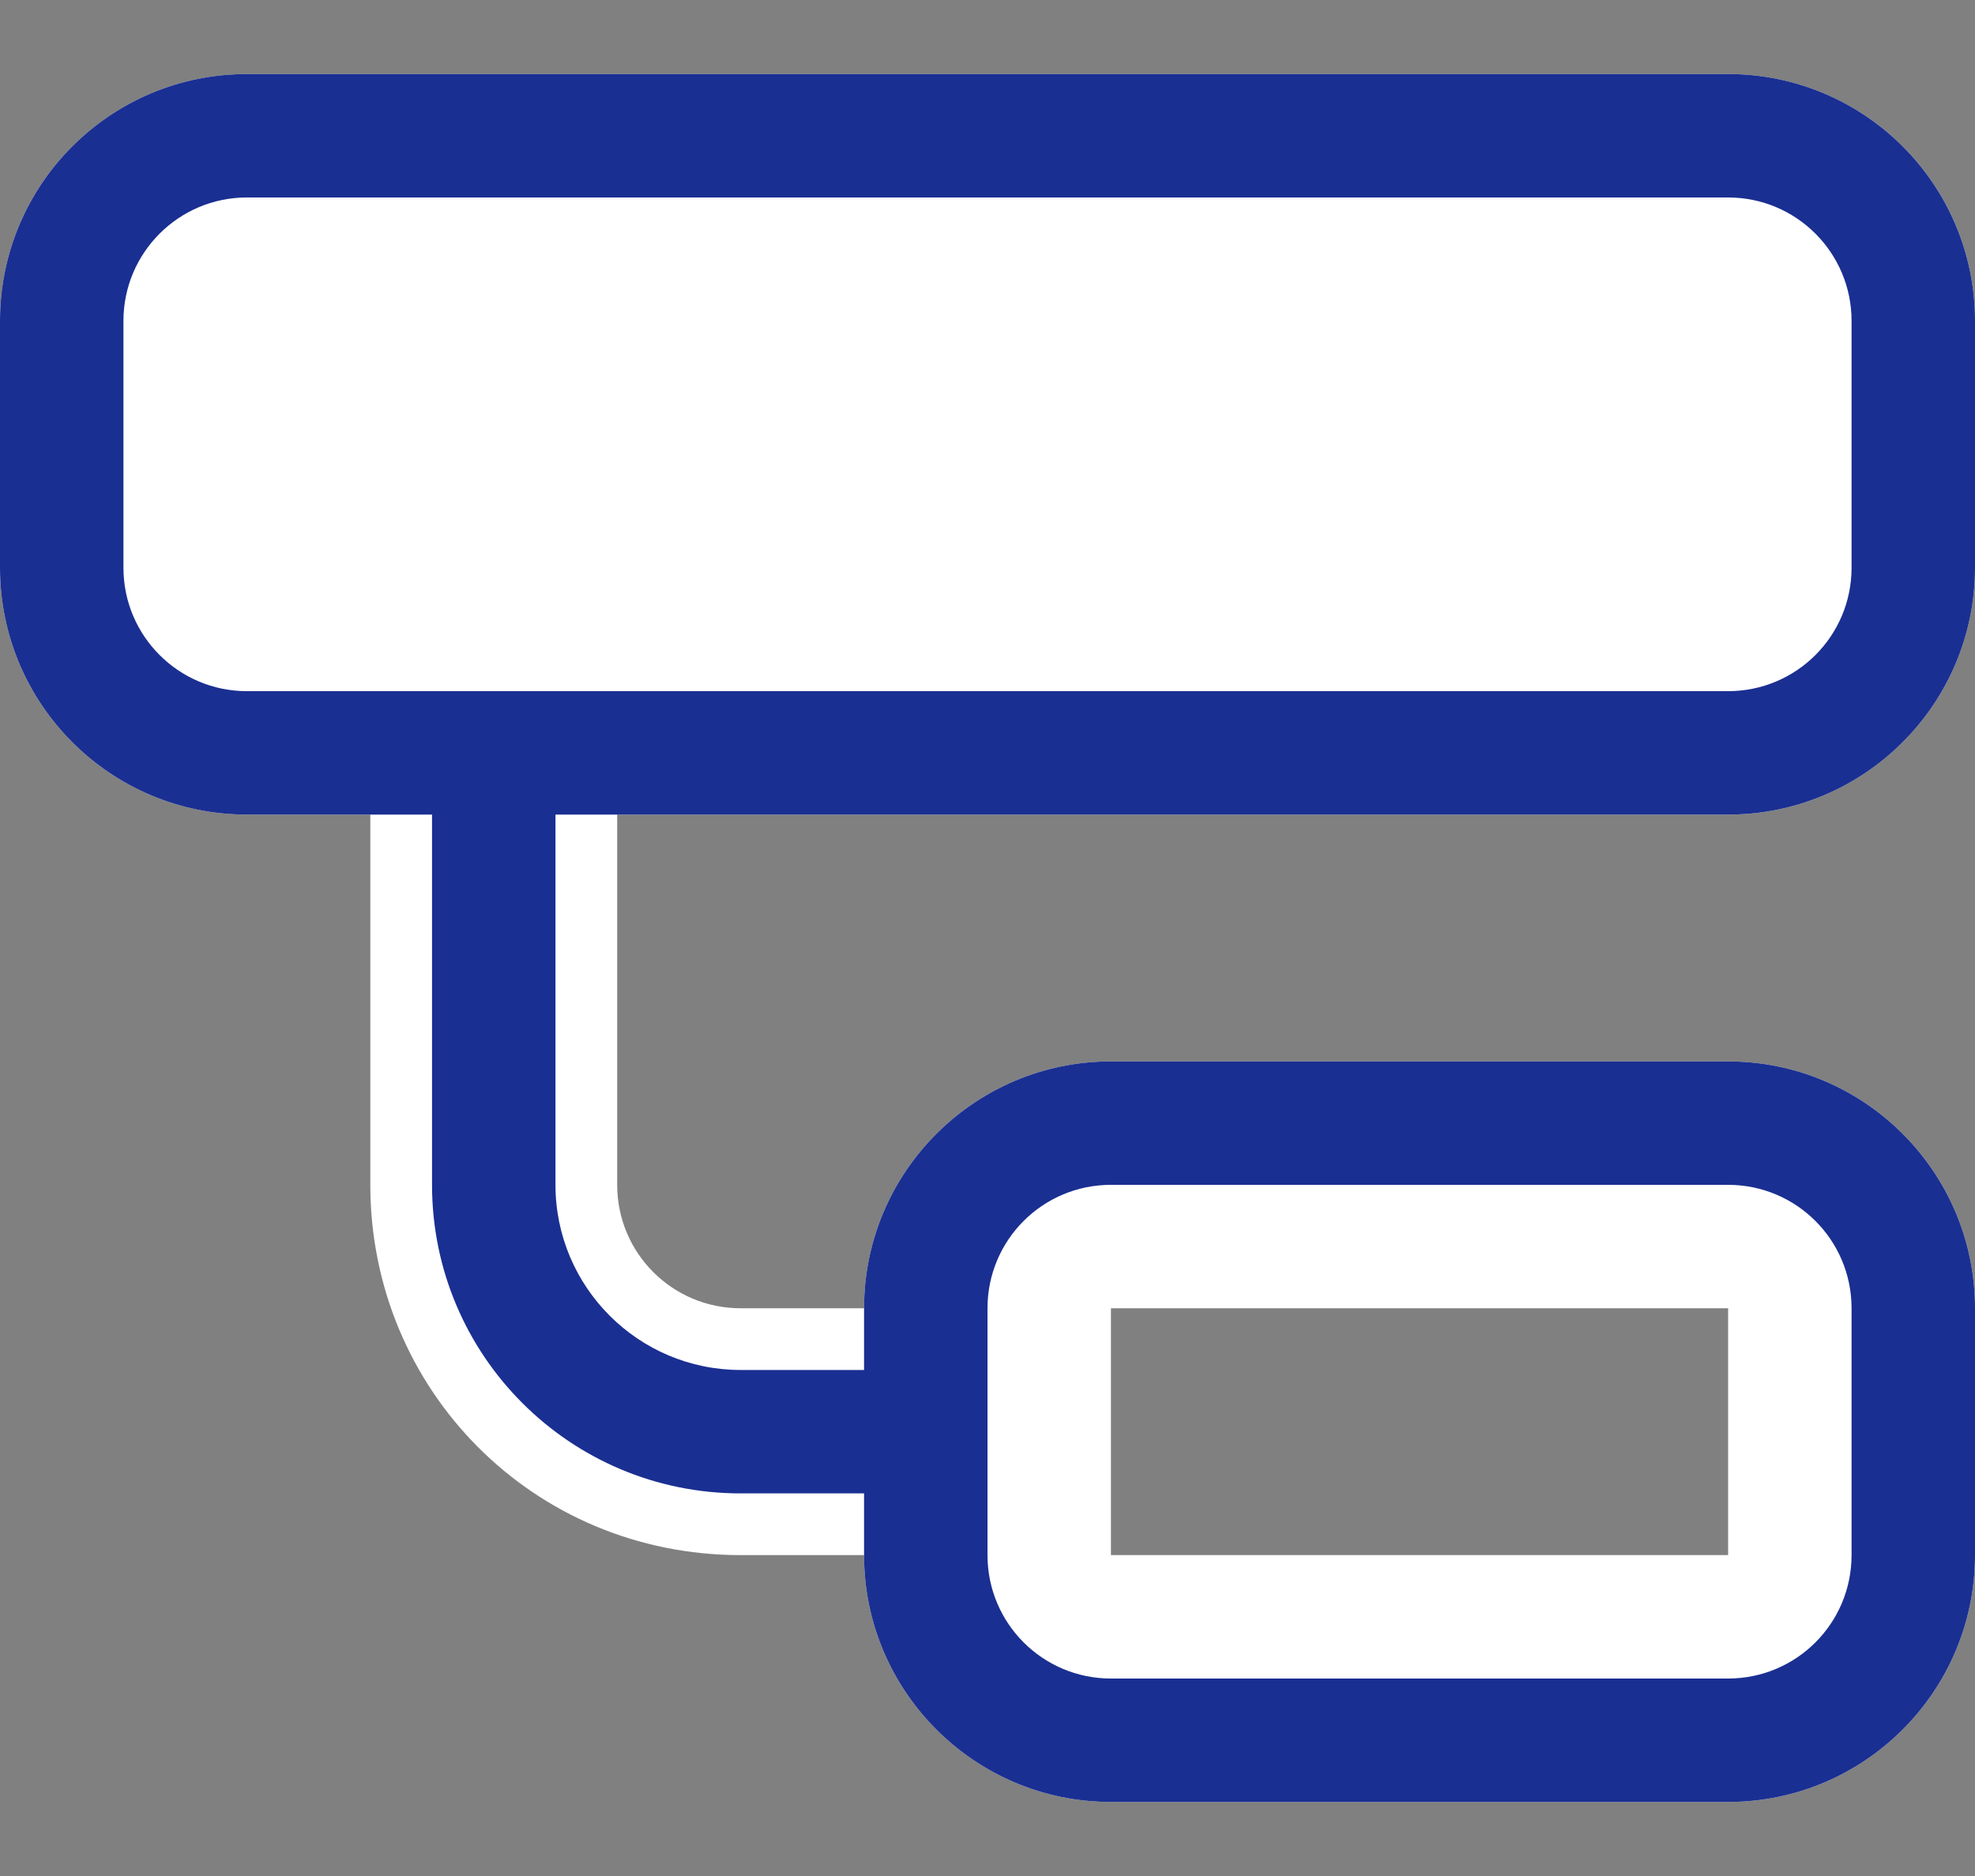 <?xml version="1.0" encoding="UTF-8"?>
<svg width="20px" height="19px" viewBox="0 0 20 19" version="1.1" xmlns="http://www.w3.org/2000/svg" xmlns:xlink="http://www.w3.org/1999/xlink">
    <rect x="0" y="0" width="20" height="19" fill="#808080" stroke="none"/>
    <title>Group 45</title>
    <g id="Page-1-Copy" stroke="none" stroke-width="1" fill="none" fill-rule="evenodd">
        <g id="Nuevo-menu_2_mas" transform="translate(-662, -228)" fill-rule="nonzero">
            <g id="Bullet-list-2" transform="translate(651, 119)">
                <g id="Group-46" transform="translate(1, 98)">
                    <g id="Group-45" transform="translate(10, 11.75)">
                        <g id="diagram-subtask" fill="#FFFFFF">
                            <path d="M0,2.5 C0,1.119 1.119,0 2.5,0 L17.5,0 C18.879,0 20,1.119 20,2.5 L20,5 C20,6.379 18.879,7.5 17.5,7.5 L6.25,7.5 L6.25,11.25 C6.25,11.941 6.809,12.5 7.5,12.5 L8.75,12.5 C8.75,11.121 9.871,10 11.25,10 L17.5,10 C18.879,10 20,11.121 20,12.5 L20,15 C20,16.379 18.879,17.5 17.5,17.5 L11.25,17.5 C9.871,17.5 8.75,16.379 8.75,15 L7.5,15 C5.395,15 3.75,13.32 3.75,11.25 L3.75,7.5 L2.5,7.5 C1.119,7.5 0,6.379 0,5 L0,2.5 Z M17.5,12.5 L11.25,12.5 L11.25,15 L17.5,15 L17.5,12.5 Z" id="Shape"></path>
                        </g>
                        <g id="diagram-subtask" fill="#1A2F92">
                            <path d="M5.625,11.25 C5.625,12.285 6.465,13.125 7.5,13.125 L8.75,13.125 L8.75,12.5 C8.75,11.121 9.871,10 11.25,10 L17.5,10 C18.879,10 20,11.121 20,12.5 L20,15 C20,16.379 18.879,17.5 17.5,17.5 L11.25,17.5 C9.871,17.5 8.75,16.379 8.75,15 L8.75,14.375 L7.5,14.375 C5.773,14.375 4.375,12.977 4.375,11.25 L4.375,7.5 L2.5,7.5 C1.119,7.5 0,6.379 0,5 L0,2.5 C0,1.119 1.119,0 2.5,0 L17.5,0 C18.879,0 20,1.119 20,2.5 L20,5 C20,6.379 18.879,7.5 17.5,7.5 L5.625,7.5 L5.625,11.25 Z M17.5,1.25 L2.5,1.25 C1.81,1.25 1.25,1.81 1.25,2.5 L1.25,5 C1.25,5.691 1.81,6.25 2.5,6.25 L17.5,6.25 C18.191,6.25 18.75,5.691 18.75,5 L18.75,2.5 C18.75,1.81 18.191,1.25 17.5,1.25 Z M17.5,11.25 L11.25,11.25 C10.559,11.25 10,11.809 10,12.5 L10,15 C10,15.691 10.559,16.25 11.25,16.25 L17.5,16.25 C18.191,16.25 18.75,15.691 18.75,15 L18.75,12.5 C18.75,11.809 18.191,11.25 17.5,11.25 Z" id="Shape"></path>
                        </g>
                    </g>
                </g>
            </g>
        </g>
    </g>
</svg>
